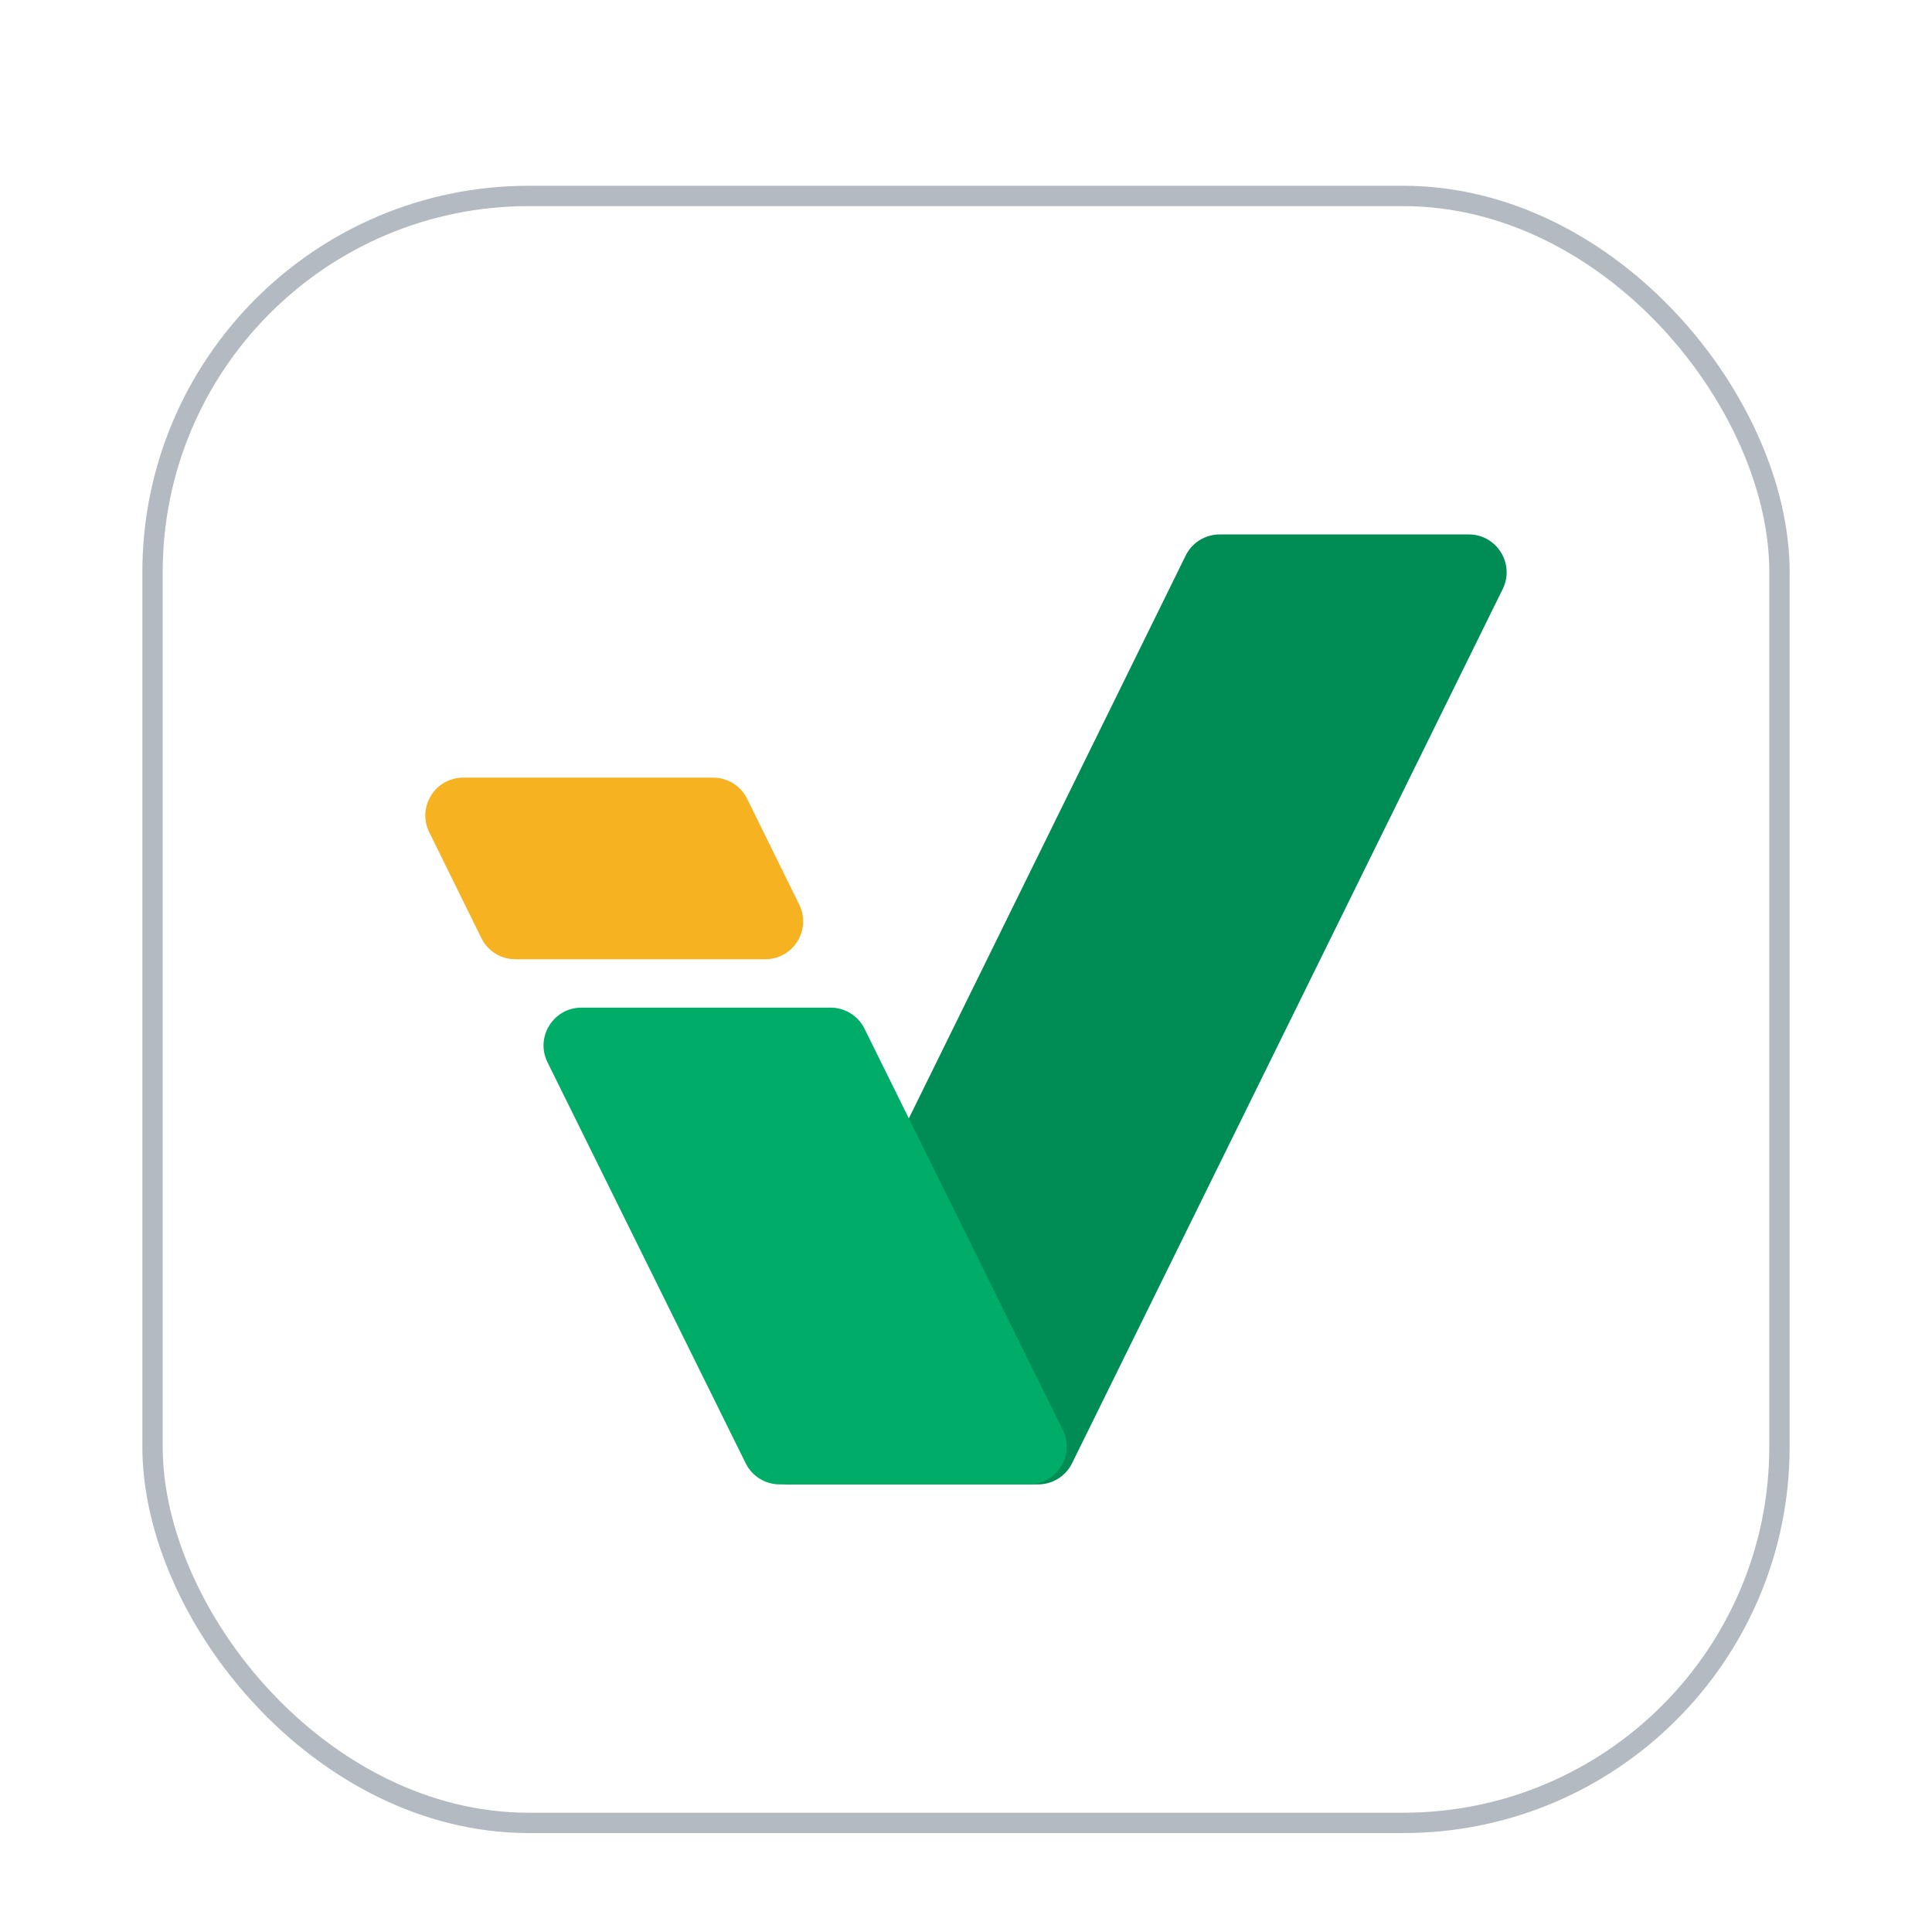 <svg width="95" height="95" viewBox="0 0 95 95" fill="none" xmlns="http://www.w3.org/2000/svg">
<g filter="url(#filter0_dd_172_9050)">
<rect x="8" y="8" width="79" height="79" rx="18" fill="white"/>
<rect x="7.5" y="7.5" width="80" height="80" rx="18.5" stroke="#B4BAC1"/>
<path d="M59.972 24.144C59.263 24.144 58.615 24.547 58.301 25.184L37.158 68.172C36.55 69.41 37.45 70.856 38.829 70.856H51.045C51.754 70.856 52.402 70.453 52.715 69.817L73.891 26.829C74.501 25.591 73.6 24.144 72.221 24.144H59.972Z" fill="#008D55"/>
<path d="M36.667 69.818C36.981 70.453 37.628 70.855 38.337 70.855H50.587C51.968 70.855 52.868 69.406 52.256 68.168L42.51 48.449C42.197 47.814 41.55 47.412 40.841 47.412H28.59C27.21 47.412 26.31 48.861 26.921 50.099L36.667 69.818Z" fill="#00AD68"/>
<path d="M36.739 37.143C36.425 36.506 35.777 36.103 35.068 36.103H22.778C21.399 36.103 20.498 37.55 21.107 38.787L23.669 43.992C23.982 44.629 24.63 45.032 25.339 45.032H37.63C39.008 45.032 39.909 43.586 39.3 42.348L36.739 37.143Z" fill="#F6B221"/>
</g>
<defs>
<filter id="filter0_dd_172_9050" x="0.595" y="0.595" width="93.811" height="93.811" filterUnits="userSpaceOnUse" color-interpolation-filters="sRGB">
<feFlood flood-opacity="0" result="BackgroundImageFix"/>
<feColorMatrix in="SourceAlpha" type="matrix" values="0 0 0 0 0 0 0 0 0 0 0 0 0 0 0 0 0 0 127 0" result="hardAlpha"/>
<feOffset dy="2.135"/>
<feGaussianBlur stdDeviation="2.135"/>
<feColorMatrix type="matrix" values="0 0 0 0 0 0 0 0 0 0 0 0 0 0 0 0 0 0 0.08 0"/>
<feBlend mode="normal" in2="BackgroundImageFix" result="effect1_dropShadow_172_9050"/>
<feColorMatrix in="SourceAlpha" type="matrix" values="0 0 0 0 0 0 0 0 0 0 0 0 0 0 0 0 0 0 127 0" result="hardAlpha"/>
<feOffset/>
<feGaussianBlur stdDeviation="3.203"/>
<feColorMatrix type="matrix" values="0 0 0 0 0 0 0 0 0 0 0 0 0 0 0 0 0 0 0.02 0"/>
<feBlend mode="normal" in2="effect1_dropShadow_172_9050" result="effect2_dropShadow_172_9050"/>
<feBlend mode="normal" in="SourceGraphic" in2="effect2_dropShadow_172_9050" result="shape"/>
</filter>
</defs>
</svg>
